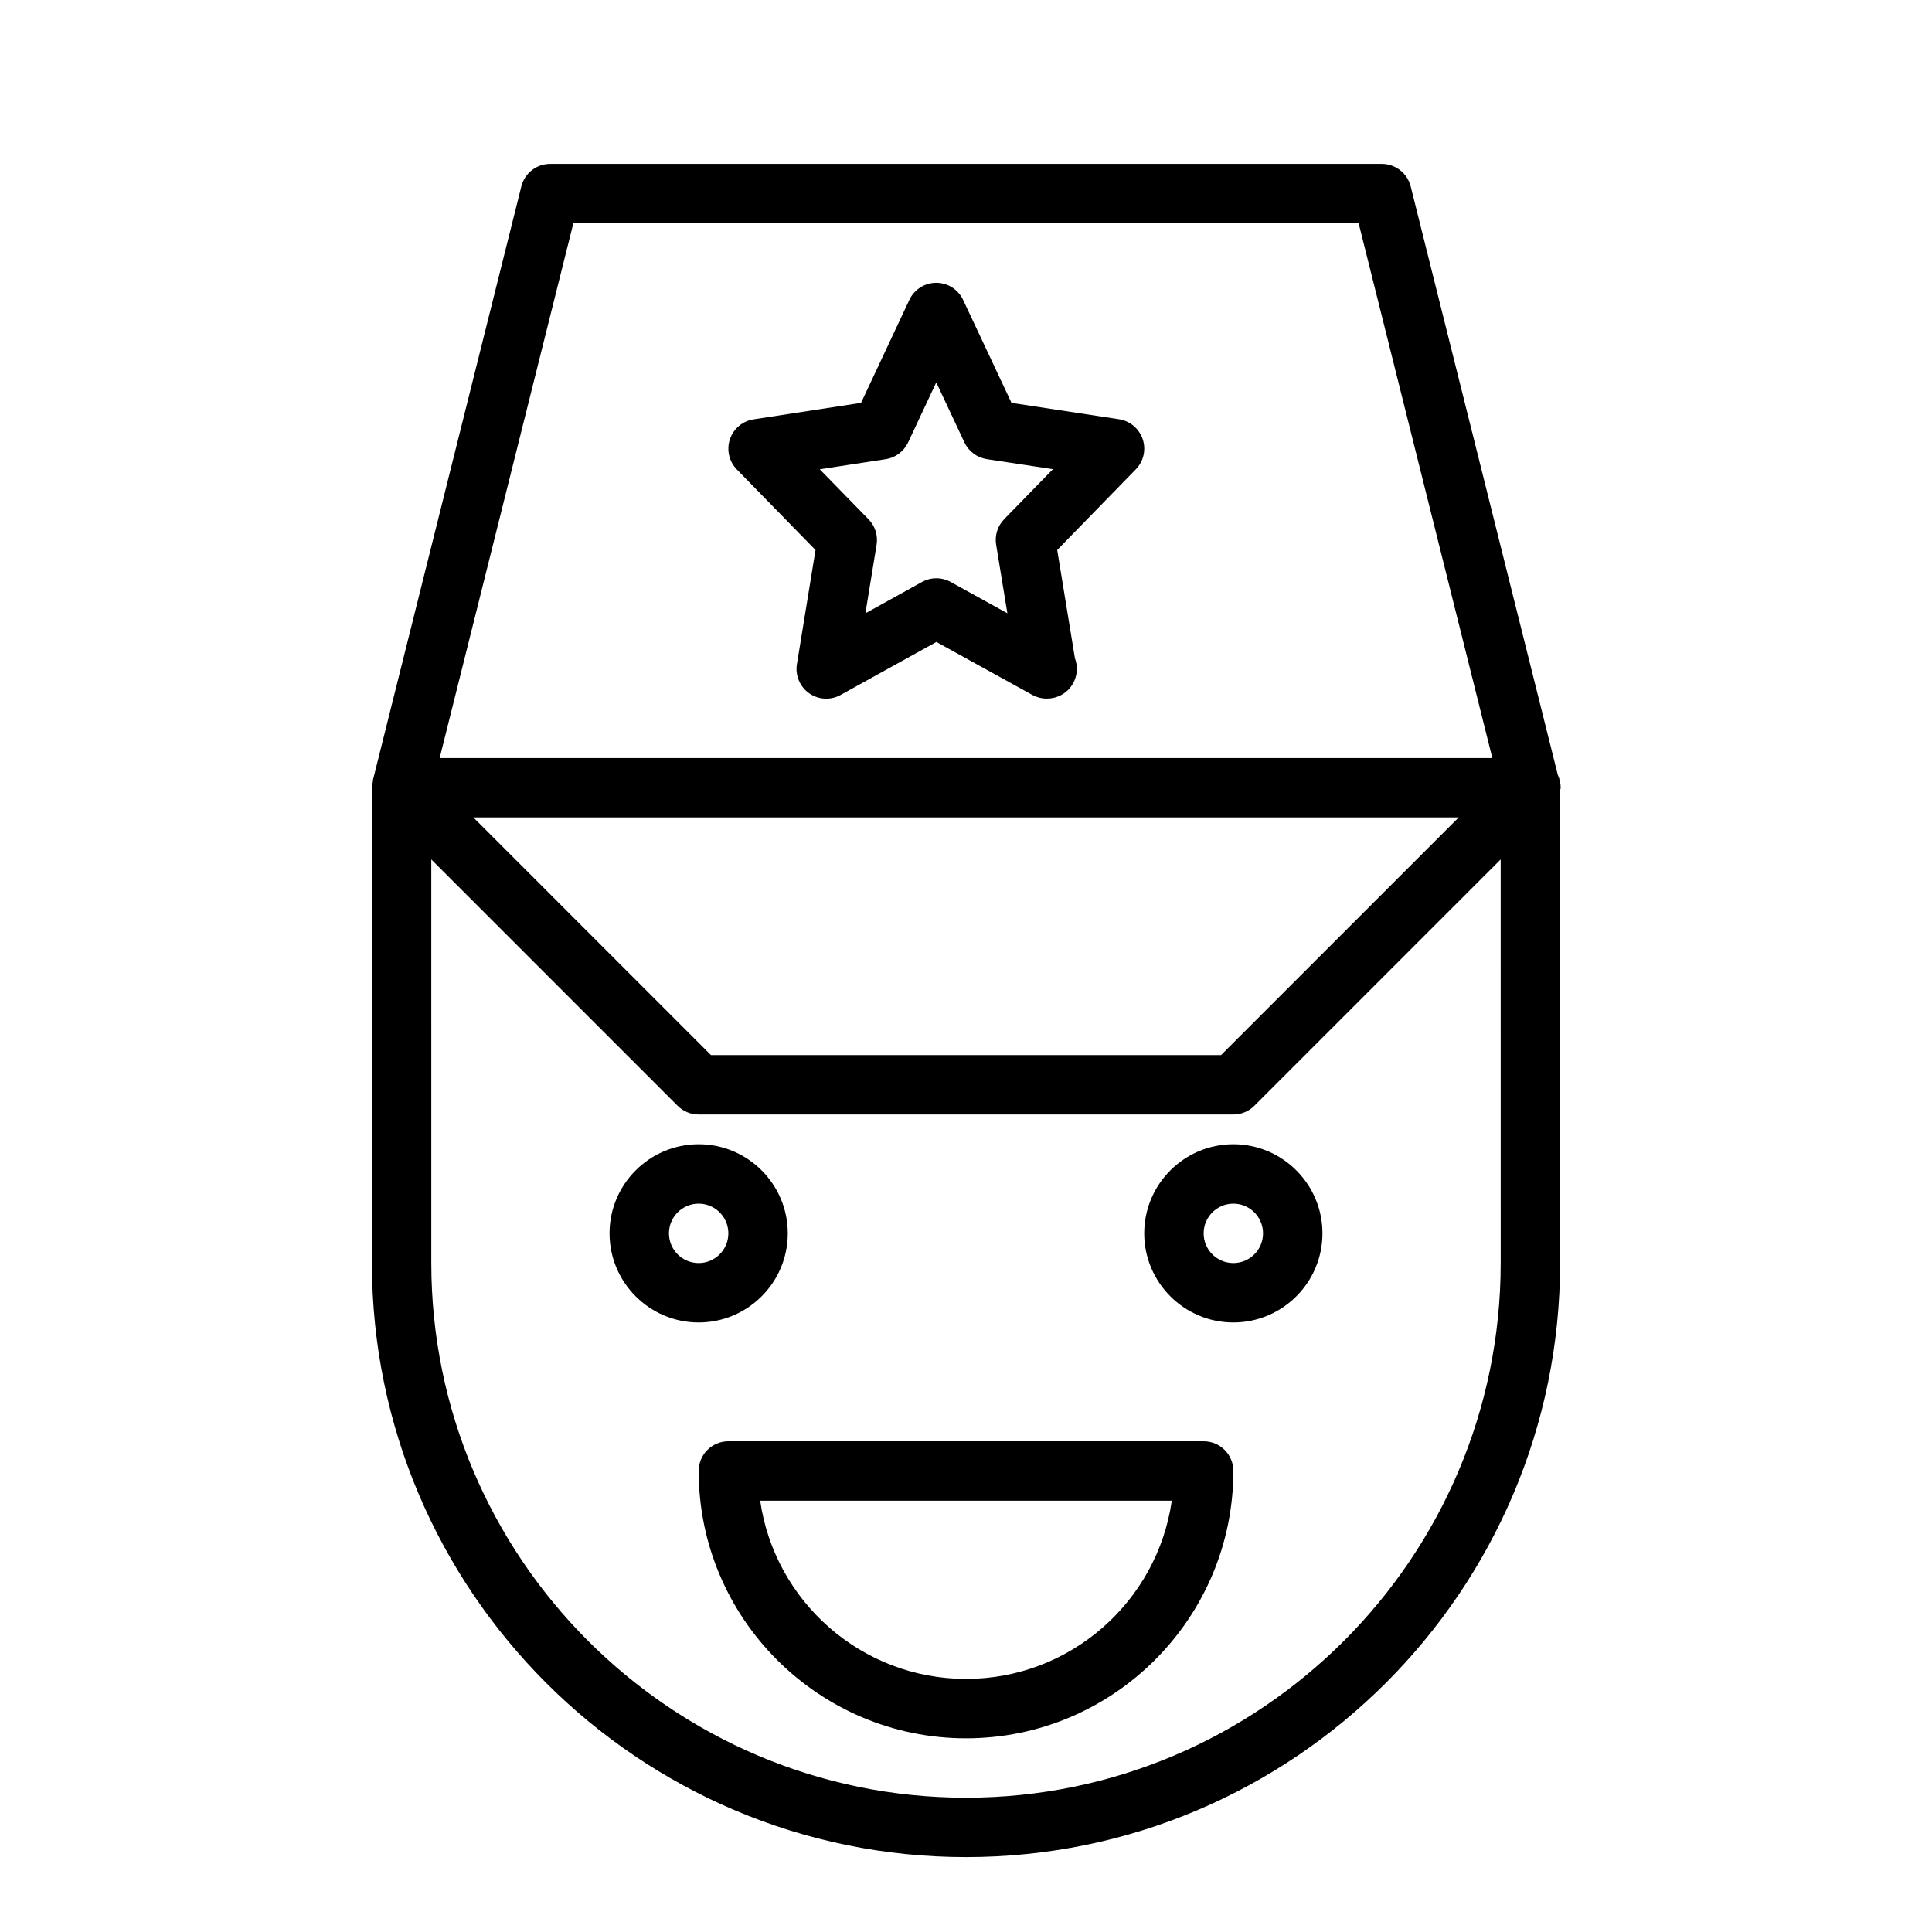 <?xml version="1.0" encoding="UTF-8"?>
<!-- Uploaded to: ICON Repo, www.svgrepo.com, Generator: ICON Repo Mixer Tools -->
<svg fill="#000000" width="800px" height="800px" version="1.1" viewBox="144 144 512 512" xmlns="http://www.w3.org/2000/svg">
 <g>
  <path d="m282.16 193.41-39.359 157.44c-0.031 0.125 0.016 0.25-0.008 0.371-0.086 0.418-0.156 0.828-0.164 1.25-0.012 0.109-0.066 0.188-0.066 0.289v125.95c0 86.812 70.629 157.44 157.44 157.44s157.44-70.629 157.44-157.44l-0.004-125.19c0.023-0.262 0.156-0.496 0.156-0.762 0-1.211-0.27-2.356-0.754-3.379l-38.996-155.98c-0.883-3.496-4.023-5.961-7.637-5.961h-220.42c-3.613 0-6.754 2.465-7.633 5.961zm259.54 285.3c0 78.129-63.566 141.7-141.7 141.7s-141.7-63.566-141.7-141.7l-0.004-106.95 65.281 65.281c1.477 1.48 3.473 2.309 5.566 2.309h141.7c2.094 0 4.094-0.828 5.566-2.305l65.285-65.285zm-272.26-118.08h261.13l-62.977 62.977h-135.18zm234.62-157.44 35.426 141.7h-278.97l35.426-141.7z"/>
  <path d="m360.12 289.76-4.93 30.254c-0.488 2.977 0.781 5.969 3.242 7.707 1.359 0.953 2.941 1.43 4.531 1.43 1.309 0 2.621-0.332 3.809-0.984l25.379-14.043 25.395 14.02c1.188 0.652 2.496 0.984 3.801 0.984h0.156c4.352 0 7.871-3.527 7.871-7.871 0-0.984-0.172-1.93-0.504-2.785l-4.699-28.727 20.828-21.363c2.062-2.117 2.769-5.203 1.828-7.996-0.945-2.793-3.363-4.832-6.281-5.281l-28.488-4.336-12.816-27.277c-1.301-2.781-4.074-4.547-7.129-4.547s-5.832 1.77-7.125 4.527l-12.801 27.293-28.48 4.367c-2.922 0.449-5.344 2.488-6.273 5.281-0.938 2.793-0.227 5.887 1.836 7.996zm18.602-24.07c2.598-0.395 4.816-2.062 5.934-4.434l7.461-15.918 7.469 15.91c1.117 2.379 3.344 4.039 5.945 4.434l17.5 2.66-12.91 13.242c-1.746 1.793-2.535 4.297-2.133 6.769l2.977 18.168-15.012-8.289c-2.379-1.316-5.258-1.309-7.621 0l-14.988 8.297 2.961-18.168c0.402-2.465-0.395-4.977-2.141-6.762l-12.926-13.234z"/>
  <path d="m352.77 470.85c0-13.02-10.598-23.617-23.617-23.617-13.02 0-23.617 10.598-23.617 23.617 0 13.02 10.598 23.617 23.617 23.617 13.023-0.004 23.617-10.598 23.617-23.617zm-31.488 0c0-4.336 3.527-7.871 7.871-7.871s7.871 3.535 7.871 7.871c0 4.336-3.527 7.871-7.871 7.871s-7.871-3.535-7.871-7.871z"/>
  <path d="m447.23 470.85c0 13.02 10.598 23.617 23.617 23.617 13.02 0 23.617-10.598 23.617-23.617 0-13.02-10.598-23.617-23.617-23.617-13.02 0-23.617 10.598-23.617 23.617zm31.488 0c0 4.336-3.527 7.871-7.871 7.871s-7.871-3.535-7.871-7.871c0-4.336 3.527-7.871 7.871-7.871s7.871 3.531 7.871 7.871z"/>
  <path d="m462.98 525.95h-125.95c-4.352 0-7.871 3.527-7.871 7.871 0 39.062 31.781 70.848 70.848 70.848 39.07 0 70.848-31.789 70.848-70.848 0-4.344-3.519-7.871-7.871-7.871zm-62.977 62.977c-27.719 0-50.711-20.562-54.547-47.23h109.08c-3.824 26.672-26.82 47.23-54.535 47.23z"/>
 </g>
</svg>